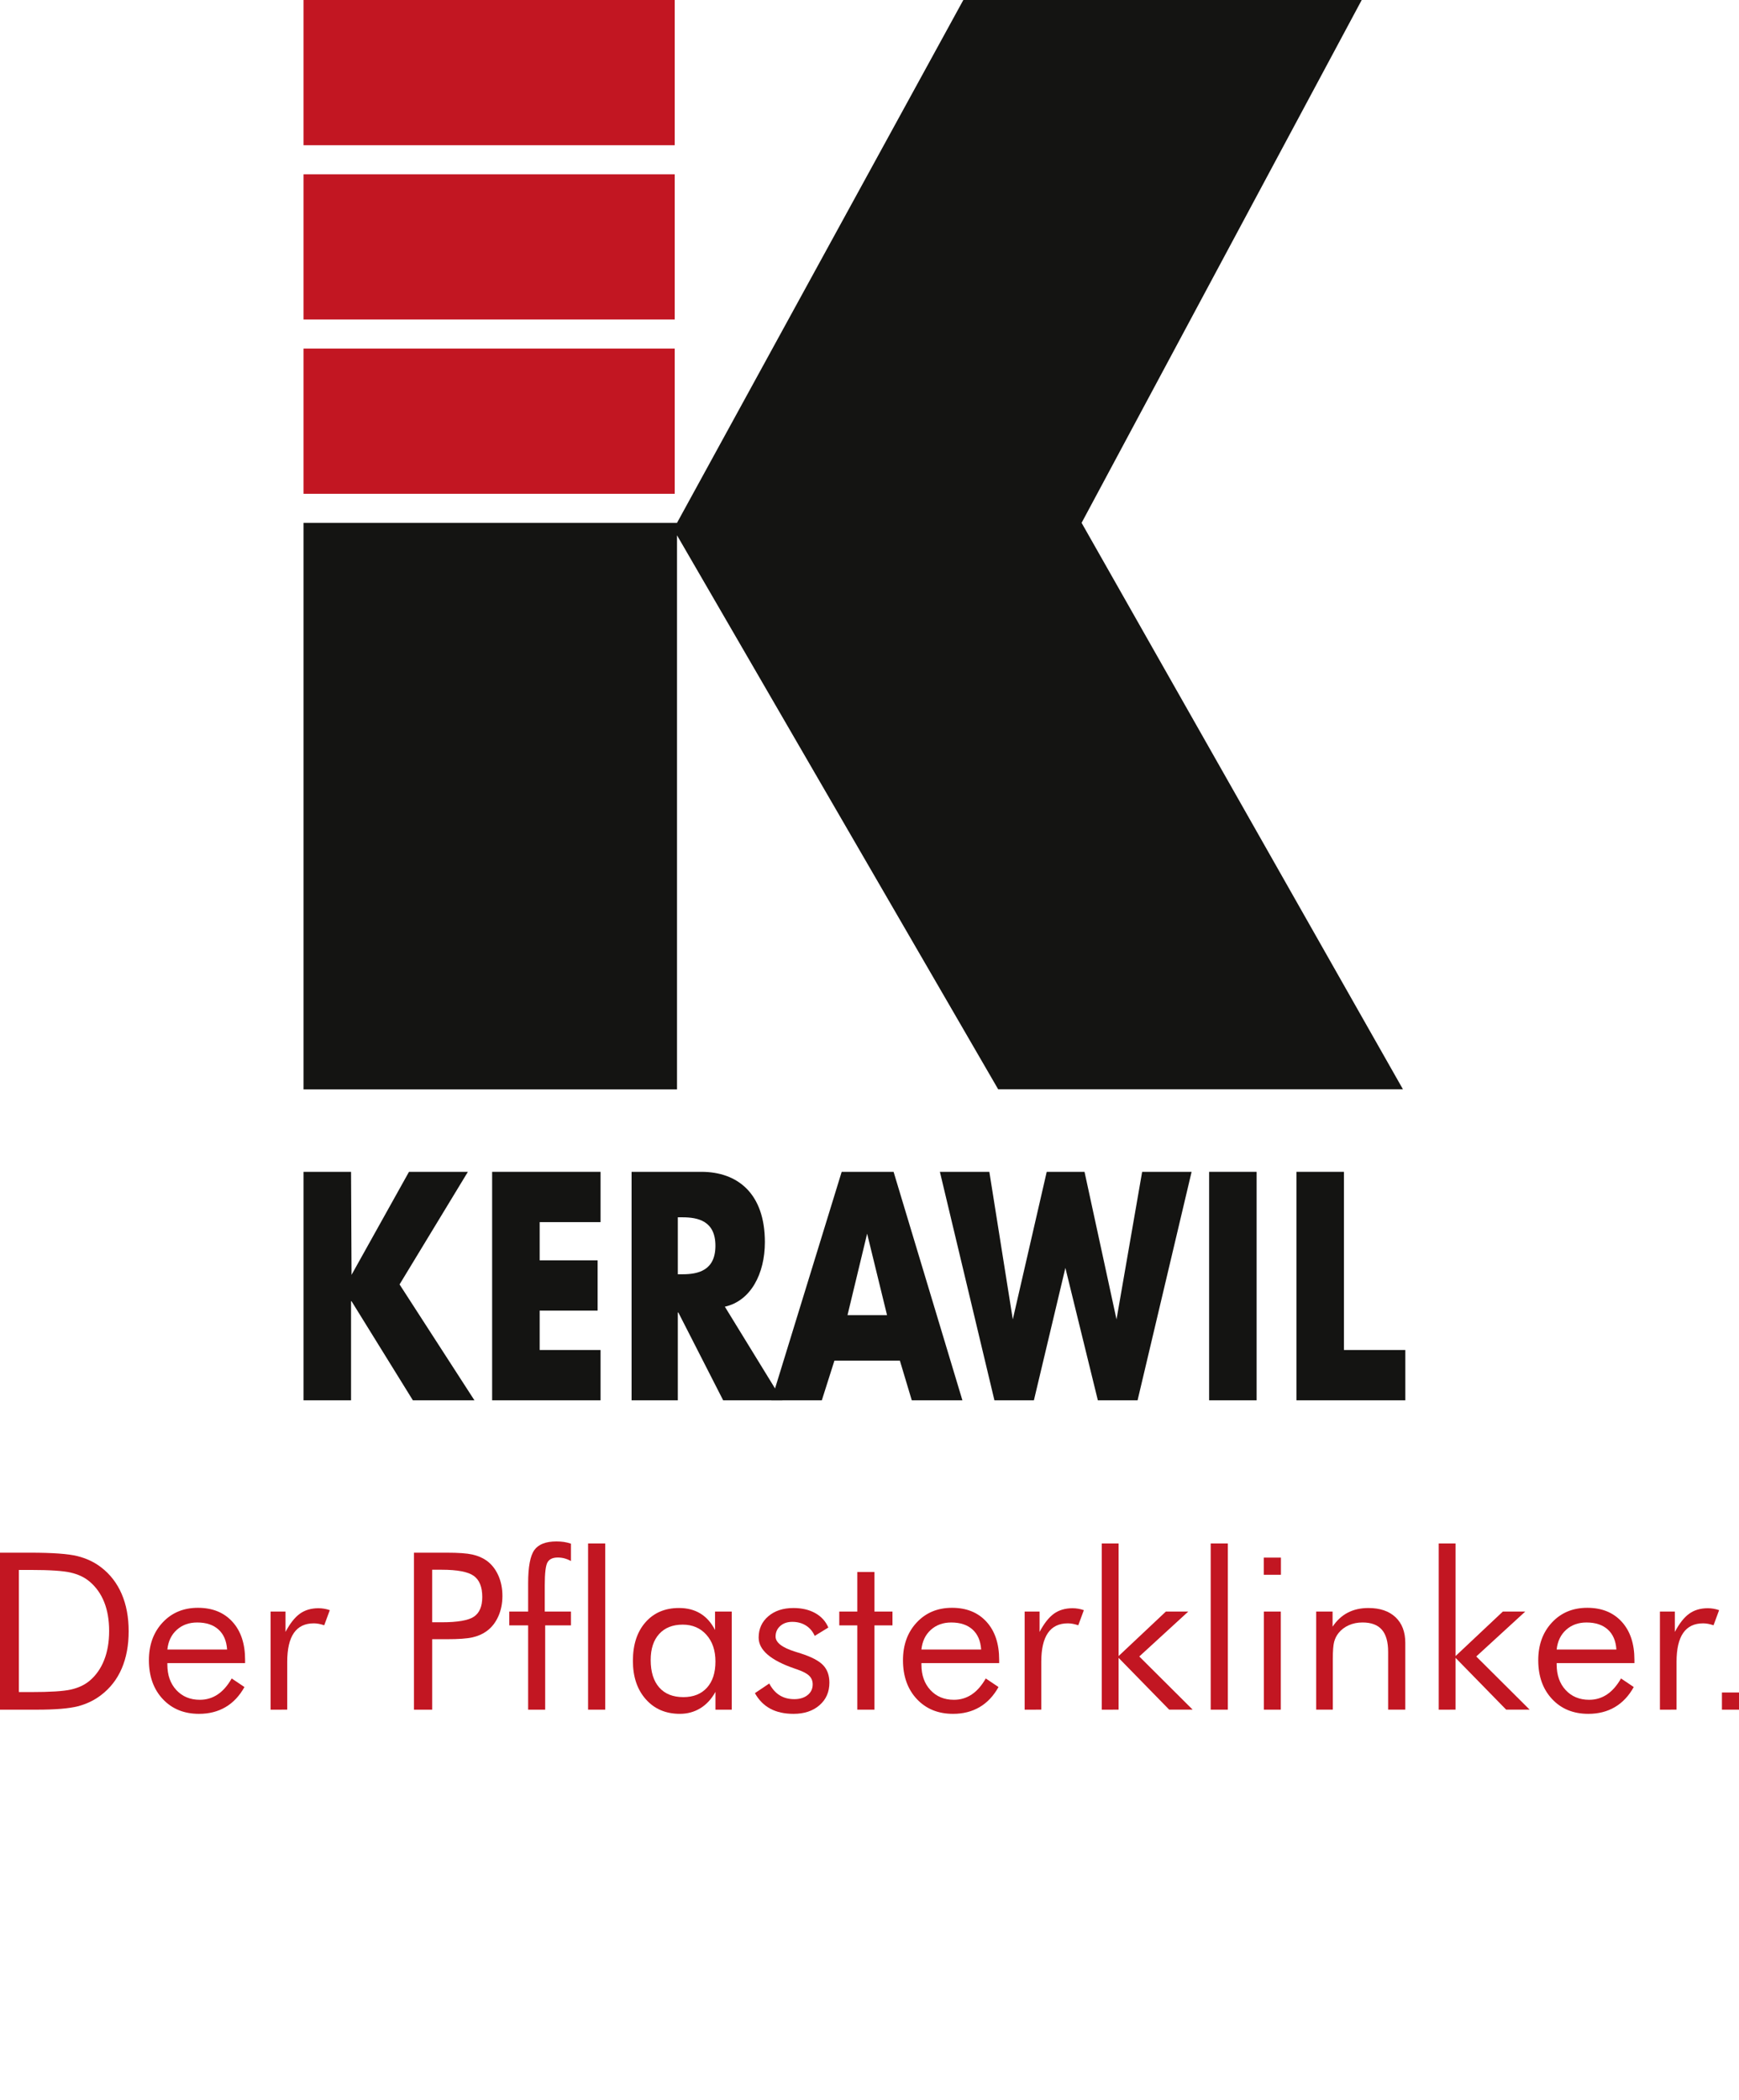 <?xml version="1.0" encoding="utf-8"?>
<!-- Generator: Adobe Illustrator 15.1.0, SVG Export Plug-In . SVG Version: 6.00 Build 0)  -->
<!DOCTYPE svg PUBLIC "-//W3C//DTD SVG 1.1//EN" "http://www.w3.org/Graphics/SVG/1.1/DTD/svg11.dtd">
<svg version="1.1" xmlns="http://www.w3.org/2000/svg" xmlns:xlink="http://www.w3.org/1999/xlink" x="0px" y="0px"
	 width="225.201px" height="271.908px" viewBox="0 0 225.201 271.908" enable-background="new 0 0 225.201 271.908"
	 xml:space="preserve">
<g id="Ebene_1">
	<title>logo_</title>
</g>
<g id="Logo">
	<polygon fill="#141412" points="52.965,151.753 60.592,151.753 51.743,166.335 61.441,181.344 53.469,181.344 45.525,168.51 
		45.462,168.51 45.462,181.344 39.307,181.344 39.307,151.753 45.462,151.753 45.525,165.094 52.965,151.753 	"/>
	<polygon fill="#141412" points="69.885,158.267 69.885,163.216 77.393,163.216 77.393,169.727 69.885,169.727 69.885,174.827 
		77.772,174.827 77.772,181.344 63.732,181.344 63.732,151.753 77.772,151.753 77.772,158.267 69.885,158.267 	"/>
	<path fill="#141412" d="M101.312,181.344h-7.661l-5.809-11.381h-0.064v11.381h-5.989v-29.591h9.035
		c4.679,0,8.228,2.786,8.228,9.107c0,4.081-1.822,7.612-5.183,8.357L101.312,181.344L101.312,181.344z M87.778,165.02h0.597
		c2.012,0,4.272-0.473,4.272-3.693c0-3.217-2.26-3.684-4.272-3.684h-0.597V165.02L87.778,165.02z"/>
	<path fill="#141412" d="M108.059,176.202l-1.633,5.142h-6.53l9.103-29.591h6.721l8.913,29.591h-6.557l-1.542-5.142H108.059
		L108.059,176.202z M112.293,159.762l-2.541,10.552h5.12L112.293,159.762L112.293,159.762z"/>
	<polygon fill="#141412" points="131.158,170.865 135.551,151.753 140.446,151.753 144.589,170.865 147.908,151.753 
		154.312,151.753 147.316,181.344 142.173,181.344 137.967,164.196 133.89,181.344 128.779,181.344 121.716,151.753 128.12,151.753 
		131.158,170.865 	"/>
	<polygon fill="#141412" points="162.732,181.344 156.582,181.344 156.582,151.753 162.732,151.753 162.732,181.344 	"/>
	<polygon fill="#141412" points="174.043,174.827 181.99,174.827 181.99,181.344 167.888,181.344 167.888,151.753 174.043,151.753 
		174.043,174.827 	"/>
	<polygon fill="#C21622" points="39.307,0 87.377,0 87.377,18.807 39.307,18.807 39.307,0 	"/>
	<polygon fill="#C21622" points="39.307,22.571 87.377,22.571 87.377,41.377 39.307,41.377 39.307,22.571 	"/>
	<polygon fill="#C21622" points="39.307,45.14 87.377,45.14 87.377,63.948 39.307,63.948 39.307,45.14 	"/>
	<polygon fill="#141412" points="124.752,0 176.343,0 140.067,67.71 181.678,141.057 129.26,141.057 87.674,69.323 87.674,141.08 
		39.307,141.08 39.307,67.71 87.674,67.71 124.752,0 	"/>
	<rect x="163.658" y="201.712" fill="#C21622" width="2.222" height="2.222"/>
	<g>
		<g>
			<path fill="#C21622" d="M0,221.403v-20.327h3.902c2.888,0,4.924,0.146,6.104,0.438c1.18,0.292,2.212,0.779,3.101,1.465
				c1.166,0.897,2.05,2.046,2.652,3.443c0.602,1.397,0.903,3.008,0.903,4.832c0,1.814-0.297,3.417-0.894,4.811
				c-0.597,1.393-1.486,2.538-2.661,3.437c-0.889,0.685-1.897,1.173-3.031,1.465c-1.134,0.291-2.902,0.438-5.3,0.438H3.902H0z
				 M2.444,219.126h1.541c2.499,0,4.23-0.108,5.193-0.325c0.962-0.219,1.763-0.591,2.402-1.119c0.833-0.694,1.467-1.589,1.902-2.687
				c0.435-1.097,0.652-2.353,0.652-3.77c0-1.426-0.213-2.678-0.643-3.756c-0.431-1.078-1.069-1.969-1.912-2.673
				c-0.639-0.536-1.449-0.919-2.435-1.146c-0.986-0.228-2.708-0.34-5.16-0.34H2.444V219.126z"/>
			<path fill="#C21622" d="M31.74,215.377H21.673v0.195c0,1.359,0.389,2.46,1.167,3.297c0.777,0.838,1.791,1.256,3.04,1.256
				c0.852,0,1.62-0.229,2.305-0.687s1.292-1.149,1.819-2.075l1.652,1.11c-0.639,1.147-1.453,2.014-2.444,2.597
				c-0.99,0.583-2.138,0.875-3.443,0.875c-1.934,0-3.499-0.64-4.692-1.917c-1.194-1.277-1.792-2.953-1.792-5.025
				c0-1.99,0.592-3.62,1.777-4.889c1.185-1.268,2.708-1.901,4.568-1.901c1.879,0,3.37,0.601,4.467,1.806
				c1.097,1.202,1.643,2.846,1.643,4.929V215.377z M29.408,213.614c-0.074-1.121-0.444-1.983-1.116-2.59s-1.592-0.91-2.758-0.91
				c-1.055,0-1.935,0.317-2.638,0.951c-0.704,0.635-1.111,1.483-1.222,2.549H29.408z"/>
			<path fill="#C21622" d="M35.044,221.403v-12.704h1.93v2.638c0.583-1.102,1.203-1.889,1.861-2.36
				c0.657-0.472,1.458-0.709,2.402-0.709c0.259,0,0.509,0.021,0.75,0.063c0.241,0.041,0.481,0.104,0.722,0.187l-0.722,1.958
				c-0.25-0.084-0.486-0.146-0.708-0.188c-0.222-0.041-0.435-0.062-0.638-0.062c-1.147,0-2.009,0.414-2.583,1.243
				c-0.574,0.828-0.861,2.076-0.861,3.741v6.193H35.044z"/>
			<path fill="#C21622" d="M55.969,212.28v9.123h-2.36v-20.327h4.262c1.49,0,2.587,0.078,3.291,0.235
				c0.704,0.158,1.315,0.416,1.833,0.778c0.648,0.462,1.157,1.097,1.523,1.902c0.365,0.805,0.546,1.698,0.546,2.68
				s-0.181,1.874-0.546,2.68c-0.366,0.805-0.875,1.439-1.523,1.902c-0.518,0.37-1.125,0.634-1.824,0.791
				c-0.699,0.157-1.8,0.235-3.3,0.235h-0.68H55.969z M55.969,210.088h1.222c2.074,0,3.471-0.243,4.188-0.729
				s1.074-1.335,1.074-2.549c0-1.295-0.366-2.207-1.102-2.734s-2.125-0.792-4.161-0.792h-1.222V210.088z"/>
			<path fill="#C21622" d="M68.395,221.403v-10.914h-2.443v-1.79h2.443v-3.68c0-2.11,0.269-3.538,0.801-4.283
				s1.486-1.117,2.865-1.117c0.342,0,0.671,0.022,0.981,0.068s0.606,0.121,0.893,0.222v2.25c-0.277-0.158-0.555-0.272-0.838-0.347
				c-0.282-0.075-0.573-0.111-0.87-0.111c-0.639,0-1.078,0.203-1.319,0.611c-0.241,0.406-0.361,1.406-0.361,2.998v3.389h3.388v1.79
				h-3.333v10.914H68.395z"/>
			<path fill="#C21622" d="M76.157,221.403v-21.521h2.221v21.521H76.157z"/>
			<path fill="#C21622" d="M94.762,208.699v12.704h-2.111v-2.305c-0.51,0.926-1.157,1.631-1.948,2.117
				c-0.792,0.485-1.68,0.729-2.661,0.729c-1.824,0-3.292-0.628-4.406-1.882c-1.116-1.255-1.676-2.913-1.676-4.978
				c0-2.093,0.542-3.757,1.625-4.992c1.083-1.235,2.532-1.854,4.345-1.854c1.064,0,1.99,0.238,2.772,0.716
				c0.782,0.477,1.411,1.187,1.893,2.131v-2.388H94.762z M92.651,215.169c0-1.435-0.39-2.59-1.172-3.464
				c-0.78-0.875-1.805-1.313-3.063-1.313c-1.305,0-2.322,0.404-3.054,1.209c-0.731,0.805-1.097,1.93-1.097,3.373
				c0,1.537,0.37,2.723,1.105,3.556s1.777,1.249,3.129,1.249c1.296,0,2.313-0.405,3.049-1.215S92.651,216.622,92.651,215.169z"/>
			<path fill="#C21622" d="M97.761,219.264l1.859-1.249c0.353,0.675,0.797,1.182,1.334,1.521c0.536,0.337,1.17,0.506,1.902,0.506
				c0.712,0,1.291-0.176,1.73-0.527c0.439-0.352,0.657-0.814,0.657-1.388c0-0.445-0.148-0.815-0.45-1.111
				c-0.3-0.297-0.818-0.569-1.549-0.819l-0.361-0.125c-3.091-1.064-4.637-2.397-4.637-3.999c0-1.129,0.416-2.05,1.249-2.763
				s1.916-1.069,3.249-1.069c1.101,0,2.045,0.22,2.832,0.66c0.786,0.439,1.352,1.062,1.695,1.867l-1.765,1.082
				c-0.259-0.582-0.639-1.031-1.143-1.346c-0.504-0.315-1.093-0.472-1.759-0.472c-0.638,0-1.157,0.178-1.56,0.533
				c-0.402,0.356-0.605,0.812-0.605,1.368c0,0.778,0.841,1.431,2.526,1.958c0.315,0.102,0.565,0.18,0.75,0.236
				c1.379,0.443,2.343,0.95,2.883,1.52c0.542,0.569,0.809,1.322,0.809,2.257c0,1.203-0.424,2.178-1.282,2.923
				c-0.856,0.745-1.976,1.118-3.355,1.118c-1.185,0-2.188-0.223-3.018-0.667C98.927,220.834,98.261,220.163,97.761,219.264z"/>
			<path fill="#C21622" d="M111.021,210.489h-2.334v-1.79h2.334v-5.124h2.221v5.124h2.333v1.79h-2.333v10.914h-2.221V210.489z"/>
			<path fill="#C21622" d="M129.391,215.377h-10.066v0.195c0,1.359,0.389,2.46,1.167,3.297c0.777,0.838,1.79,1.256,3.04,1.256
				c0.853,0,1.62-0.229,2.306-0.687c0.685-0.458,1.29-1.149,1.818-2.075l1.652,1.11c-0.64,1.147-1.453,2.014-2.444,2.597
				s-2.138,0.875-3.443,0.875c-1.935,0-3.498-0.64-4.693-1.917c-1.194-1.277-1.791-2.953-1.791-5.025c0-1.99,0.593-3.62,1.777-4.889
				c1.186-1.268,2.708-1.901,4.568-1.901c1.879,0,3.369,0.601,4.466,1.806c1.098,1.202,1.644,2.846,1.644,4.929V215.377z
				 M127.058,213.614c-0.074-1.121-0.444-1.983-1.116-2.59c-0.67-0.606-1.592-0.91-2.758-0.91c-1.055,0-1.934,0.317-2.638,0.951
				c-0.704,0.635-1.111,1.483-1.222,2.549H127.058z"/>
			<path fill="#C21622" d="M132.695,221.403v-12.704h1.93v2.638c0.584-1.102,1.204-1.889,1.859-2.36
				c0.658-0.472,1.459-0.709,2.403-0.709c0.26,0,0.509,0.021,0.749,0.063c0.24,0.041,0.483,0.104,0.723,0.187l-0.723,1.958
				c-0.249-0.084-0.484-0.146-0.708-0.188c-0.222-0.041-0.435-0.062-0.638-0.062c-1.148,0-2.009,0.414-2.583,1.243
				c-0.573,0.828-0.861,2.076-0.861,3.741v6.193H132.695z"/>
			<path fill="#C21622" d="M142.678,221.403v-21.521h2.181v14.579l6.122-5.762h2.902l-6.345,5.817l6.913,6.887h-3.04l-6.553-6.707
				v6.707H142.678z"/>
			<path fill="#C21622" d="M156.786,221.403v-21.521h2.221v21.521H156.786z"/>
			<path fill="#C21622" d="M163.672,221.403v-12.704h2.193v12.704H163.672z"/>
			<path fill="#C21622" d="M170.447,221.403v-12.704h2.123v1.957c0.547-0.814,1.204-1.421,1.974-1.818
				c0.768-0.398,1.655-0.598,2.665-0.598c1.5,0,2.67,0.398,3.514,1.194c0.842,0.797,1.263,1.902,1.263,3.318v8.65h-2.222v-7.484
				c0-1.286-0.269-2.242-0.811-2.867s-1.379-0.938-2.508-0.938c-0.648,0-1.235,0.118-1.769,0.355
				c-0.531,0.235-0.976,0.571-1.328,1.007c-0.268,0.333-0.457,0.712-0.574,1.138c-0.115,0.425-0.174,1.166-0.174,2.222v6.567
				H170.447z"/>
			<path fill="#C21622" d="M186.316,221.403v-21.521h2.181v14.579l6.123-5.762h2.901l-6.345,5.817l6.914,6.887h-3.041l-6.553-6.707
				v6.707H186.316z"/>
			<path fill="#C21622" d="M211.657,215.377h-10.066v0.195c0,1.359,0.389,2.46,1.166,3.297c0.778,0.838,1.791,1.256,3.04,1.256
				c0.853,0,1.62-0.229,2.305-0.687c0.686-0.458,1.291-1.149,1.82-2.075l1.65,1.11c-0.638,1.147-1.452,2.014-2.442,2.597
				s-2.14,0.875-3.444,0.875c-1.934,0-3.498-0.64-4.691-1.917c-1.195-1.277-1.792-2.953-1.792-5.025c0-1.99,0.592-3.62,1.777-4.889
				c1.185-1.268,2.707-1.901,4.567-1.901c1.88,0,3.37,0.601,4.468,1.806c1.097,1.202,1.643,2.846,1.643,4.929V215.377z
				 M209.323,213.614c-0.073-1.121-0.443-1.983-1.113-2.59c-0.673-0.606-1.594-0.91-2.76-0.91c-1.055,0-1.935,0.317-2.638,0.951
				c-0.703,0.635-1.111,1.483-1.222,2.549H209.323z"/>
			<path fill="#C21622" d="M214.961,221.403v-12.704h1.93v2.638c0.584-1.102,1.204-1.889,1.862-2.36
				c0.655-0.472,1.457-0.709,2.401-0.709c0.259,0,0.508,0.021,0.749,0.063c0.24,0.041,0.481,0.104,0.723,0.187l-0.723,1.958
				c-0.249-0.084-0.486-0.146-0.708-0.188c-0.223-0.041-0.436-0.062-0.638-0.062c-1.149,0-2.01,0.414-2.583,1.243
				c-0.574,0.828-0.861,2.076-0.861,3.741v6.193H214.961z"/>
		</g>
		<rect x="222.991" y="219.181" fill="#C21622" width="2.222" height="2.222"/>
	</g>
</g>
</svg>
